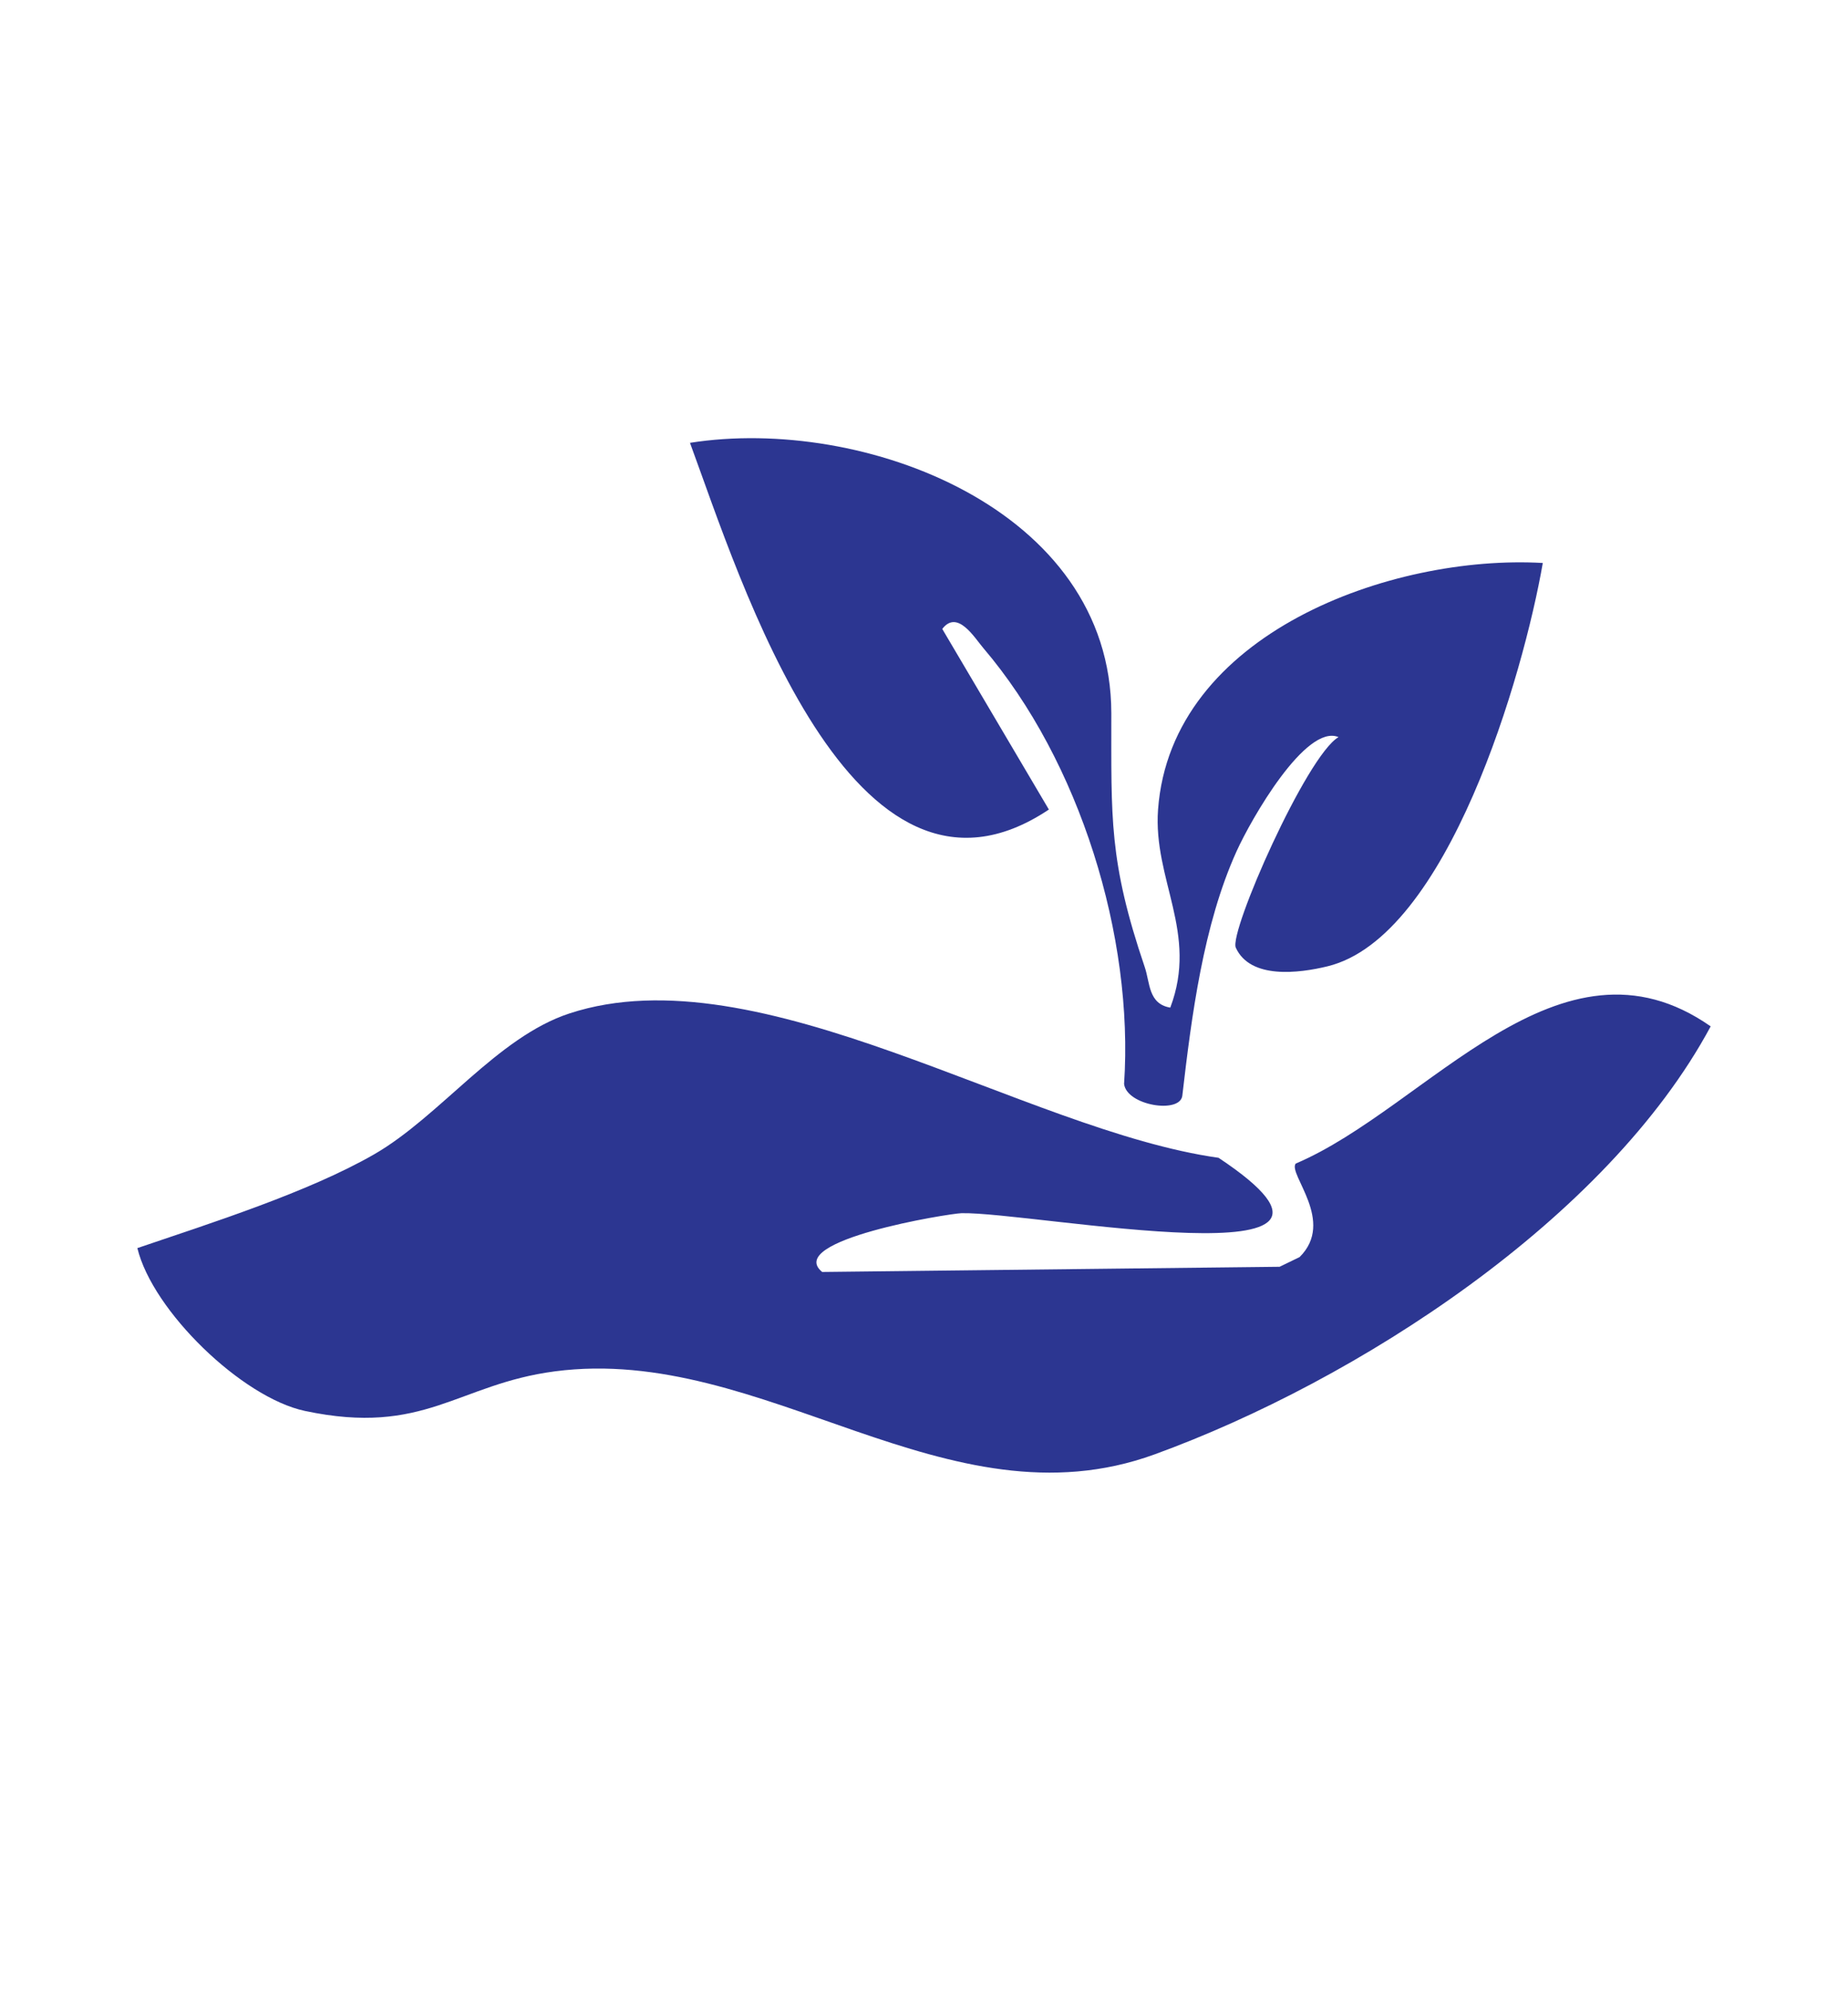 <?xml version="1.0" encoding="UTF-8"?>
<svg id="Layer_1" data-name="Layer 1" xmlns="http://www.w3.org/2000/svg" viewBox="0 0 52 56">
  <defs>
    <style>
      .cls-1 {
        fill: #2c3691;
      }
    </style>
  </defs>
  <path class="cls-1" d="M23.133,35.772l12.873-.146.562-.272c1.02-1.006-.334-2.337-.109-2.63,3.706-1.574,7.427-6.831,11.677-3.859-2.915,5.423-9.959,9.968-15.65,12.038-5.85,2.128-10.979-3.109-16.873-2.336-2.739.359-3.667,1.828-7.034,1.113-1.769-.376-4.285-2.81-4.714-4.579,2.055-.698,4.812-1.573,6.662-2.637,1.858-1.069,3.454-3.294,5.5-3.964,5.341-1.748,12.807,3.294,18.261,4.061,5.421,3.602-5.251,1.513-7.231,1.558-.353.008-4.998.762-3.923,1.653Z"/>
  <path class="cls-1" d="M32.93,28.337c.796-2.099-.488-3.596-.344-5.57.364-4.96,6.577-7.179,10.826-6.934-.54,3.113-2.669,10.523-6.061,11.344-.799.194-2.168.37-2.577-.524-.199-.435,1.989-5.4,2.89-5.923-.921-.384-2.462,2.312-2.87,3.214-.936,2.067-1.265,4.633-1.526,6.877-.075.508-1.56.27-1.638-.335.279-4.147-1.246-9.078-3.962-12.262-.25-.293-.728-1.093-1.154-.536l3,5.079c-5.541,3.7-8.694-6.511-10.099-10.313,4.87-.769,11.851,1.861,11.856,7.604.003,2.935-.077,4.147.941,7.142.151.443.097,1.032.718,1.138Z"/>
</svg>